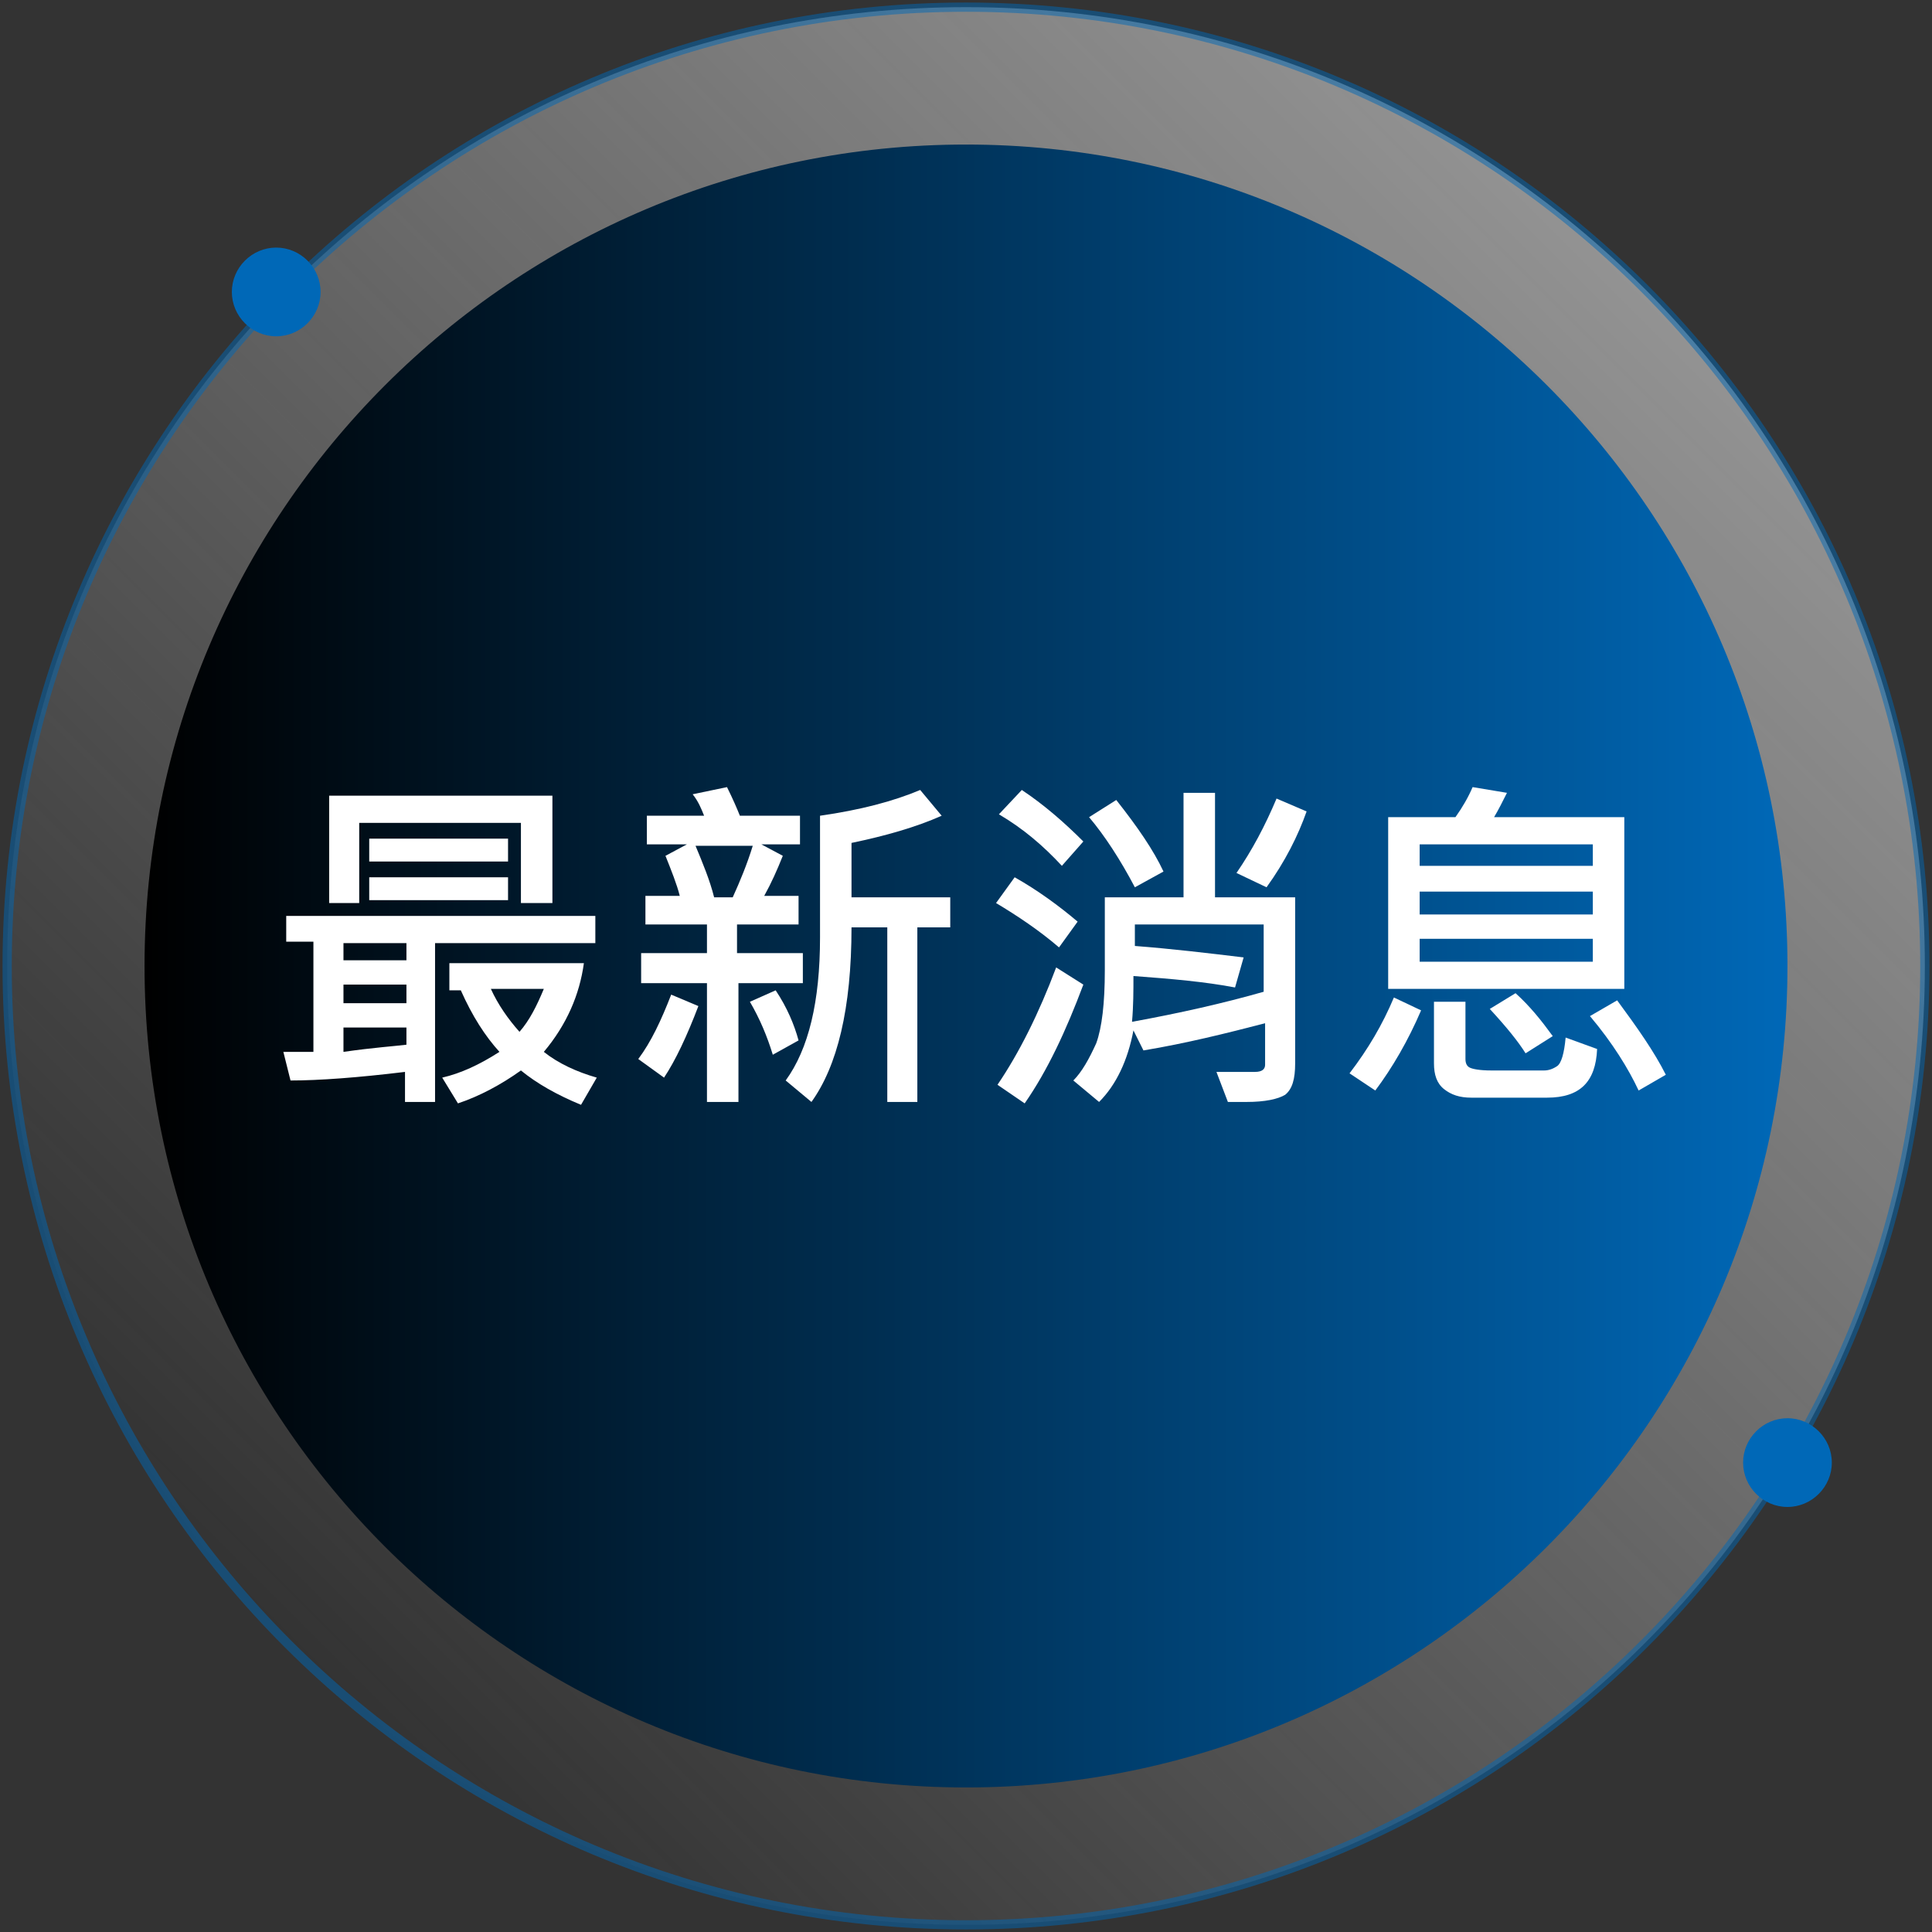 <?xml version="1.0" encoding="utf-8"?>
<!-- Generator: Adobe Illustrator 24.2.3, SVG Export Plug-In . SVG Version: 6.00 Build 0)  -->
<svg version="1.1" xmlns="http://www.w3.org/2000/svg" xmlns:xlink="http://www.w3.org/1999/xlink" x="0px" y="0px"
	 viewBox="0 0 135 135" style="enable-background:new 0 0 135 135;" xml:space="preserve">
<rect x="0" y="0" width="135" height="135" fill="#333333" stroke="none"/>
<style type="text/css">
	.st0{fill:#0068B7;}
	.st1{fill:#0669B2;}
	.st2{fill:#FFFFFF;}
	.st3{opacity:0.5;fill:url(#SVGID_1_);}
	.st4{fill:url(#SVGID_2_);}
	.st5{opacity:0.5;fill:none;stroke:#0068B7;stroke-width:0.645;stroke-miterlimit:10;}
	.st6{opacity:0.5;}
	.st7{fill:none;stroke:#0068B7;stroke-miterlimit:10;}
	.st8{opacity:0.5;fill:url(#SVGID_3_);}
	.st9{fill:url(#SVGID_4_);}
	.st10{opacity:0.5;fill:url(#SVGID_5_);}
	.st11{fill:url(#SVGID_6_);}
	.st12{fill-rule:evenodd;clip-rule:evenodd;fill:#FFFFFF;}
	.st13{opacity:0.5;fill:url(#SVGID_7_);}
	.st14{fill:url(#SVGID_8_);}
	.st15{opacity:0.5;fill:url(#SVGID_9_);}
	.st16{fill:url(#SVGID_10_);}
	.st17{fill:url(#SVGID_11_);}
	.st18{opacity:0.5;fill:url(#SVGID_12_);}
	.st19{fill:url(#SVGID_13_);}
	.st20{opacity:0.5;fill:none;stroke:#0068B7;stroke-width:0.44;stroke-miterlimit:10;}
	.st21{fill:none;stroke:#FFFFFF;stroke-width:1.248;stroke-linejoin:round;stroke-miterlimit:10;}
	.st22{opacity:0.5;fill:url(#SVGID_14_);}
	.st23{fill:url(#SVGID_15_);}
	.st24{opacity:0.5;fill:url(#SVGID_16_);}
	.st25{fill:url(#SVGID_17_);}
	.st26{opacity:0.5;fill:url(#SVGID_18_);}
	.st27{fill:url(#SVGID_19_);}
	.st28{opacity:0.5;fill:url(#SVGID_20_);}
	.st29{fill:url(#SVGID_21_);}
	.st30{opacity:0.5;fill:url(#SVGID_22_);}
	.st31{fill:url(#SVGID_23_);}
	.st32{opacity:0.5;fill:url(#SVGID_24_);}
	.st33{fill:url(#SVGID_25_);}
	.st34{opacity:0.5;fill:url(#SVGID_26_);}
	.st35{fill:url(#SVGID_27_);}
	.st36{opacity:0.5;fill:url(#SVGID_28_);}
	.st37{fill:url(#SVGID_29_);}
	.st38{fill:url(#SVGID_30_);}
	.st39{clip-path:url(#SVGID_33_);fill:url(#SVGID_34_);}
	.st40{opacity:0.5;fill:none;stroke:#CCCCCC;stroke-width:0.739;stroke-miterlimit:10;}
	.st41{fill:#CCCCCC;}
	.st42{fill:none;stroke:#FFFFFF;stroke-miterlimit:10;}
	.st43{fill:#999999;}
	.st44{fill:url(#SVGID_35_);}
	.st45{clip-path:url(#SVGID_38_);fill:url(#SVGID_39_);}
	.st46{fill:url(#SVGID_40_);}
	.st47{clip-path:url(#SVGID_43_);fill:url(#SVGID_44_);}
	.st48{fill:url(#SVGID_45_);}
	.st49{clip-path:url(#SVGID_48_);fill:url(#SVGID_49_);}
	.st50{fill:url(#SVGID_50_);}
	.st51{clip-path:url(#SVGID_53_);fill:url(#SVGID_54_);}
	.st52{fill:none;stroke:#0669B2;stroke-width:3;stroke-miterlimit:10;}
	.st53{fill:url(#SVGID_55_);}
	.st54{clip-path:url(#SVGID_58_);fill:url(#SVGID_59_);}
	.st55{opacity:0.5;fill:url(#SVGID_60_);}
	.st56{fill:url(#SVGID_61_);}
	.st57{fill:#0669B2;stroke:#FFFFFF;stroke-linecap:round;stroke-linejoin:round;stroke-miterlimit:10;}
	.st58{fill:#0669B2;stroke:#FFFFFF;stroke-miterlimit:10;}
	.st59{fill:none;stroke:#FFFFFF;stroke-linecap:round;stroke-linejoin:round;stroke-miterlimit:10;}
	.st60{fill:none;stroke:#FFFFFF;stroke-linecap:round;stroke-linejoin:round;}
	.st61{opacity:0.5;fill:url(#SVGID_62_);}
	.st62{fill:url(#SVGID_63_);}
	.st63{opacity:0.5;fill:url(#SVGID_64_);}
	.st64{fill:url(#SVGID_65_);}
	.st65{fill:url(#SVGID_66_);stroke:#0669B2;stroke-miterlimit:10;}
	.st66{fill:url(#SVGID_67_);}
	.st67{clip-path:url(#SVGID_70_);fill:url(#SVGID_71_);}
	.st68{fill:#B3B3B3;}
	.st69{fill:url(#SVGID_72_);}
	.st70{clip-path:url(#SVGID_75_);fill:url(#SVGID_76_);}
	.st71{fill:url(#SVGID_77_);}
	.st72{clip-path:url(#SVGID_80_);fill:url(#SVGID_81_);}
	.st73{fill:url(#SVGID_82_);}
	.st74{clip-path:url(#SVGID_85_);fill:url(#SVGID_86_);}
	.st75{fill:url(#SVGID_87_);}
	.st76{clip-path:url(#SVGID_90_);fill:url(#SVGID_91_);}
	.st77{fill:url(#SVGID_92_);}
	.st78{clip-path:url(#SVGID_95_);fill:url(#SVGID_96_);}
	.st79{fill:url(#SVGID_97_);}
	.st80{clip-path:url(#SVGID_100_);fill:url(#SVGID_101_);}
	.st81{fill:url(#SVGID_102_);}
	.st82{clip-path:url(#SVGID_105_);fill:url(#SVGID_106_);}
	.st83{fill:url(#SVGID_107_);}
	.st84{clip-path:url(#SVGID_110_);fill:url(#SVGID_111_);}
	.st85{fill:url(#SVGID_112_);}
	.st86{clip-path:url(#SVGID_115_);fill:url(#SVGID_116_);}
	.st87{fill:url(#SVGID_117_);}
	.st88{clip-path:url(#SVGID_120_);fill:url(#SVGID_121_);}
	.st89{fill:url(#SVGID_122_);}
	.st90{clip-path:url(#SVGID_125_);fill:url(#SVGID_126_);}
	.st91{fill:url(#SVGID_127_);}
	.st92{clip-path:url(#SVGID_130_);fill:url(#SVGID_131_);}
</style>
<g id="設計">
	<g>
		<g>
			<g>
				<linearGradient id="SVGID_1_" gradientUnits="userSpaceOnUse" x1="20.137" y1="114.863" x2="114.862" y2="20.138">
					<stop  offset="0" style="stop-color:#F2F2F2;stop-opacity:0"/>
					<stop  offset="1" style="stop-color:#F2F2F2"/>
				</linearGradient>
				<path class="st3" d="M134.5,67.5c0,37-30,67-67,67c-37,0-67-30-67-67c0-37,30-67,67-67C104.5,0.5,134.5,30.5,134.5,67.5z"/>
				<linearGradient id="SVGID_2_" gradientUnits="userSpaceOnUse" x1="10.102" y1="67.501" x2="124.897" y2="67.501">
					<stop  offset="0" style="stop-color:#000000"/>
					<stop  offset="1" style="stop-color:#0068B7"/>
				</linearGradient>
				<path class="st4" d="M124.9,67.5c0,31.7-25.7,57.4-57.4,57.4c-31.7,0-57.4-25.7-57.4-57.4c0-31.7,25.7-57.4,57.4-57.4
					C99.2,10.1,124.9,35.8,124.9,67.5z"/>
				<g>
					<path class="st5" d="M134.5,67.5c0,37-30,67-67,67c-37,0-67-30-67-67c0-37,30-67,67-67C104.5,0.5,134.5,30.5,134.5,67.5z"/>
					<path class="st0" d="M22.4,20.4c0,1.7-1.4,3.1-3.1,3.1c-1.7,0-3.1-1.4-3.1-3.1c0-1.7,1.4-3.1,3.1-3.1
						C21,17.3,22.4,18.7,22.4,20.4z"/>
					<path class="st0" d="M128,102.2c0,1.7-1.4,3.1-3.1,3.1c-1.7,0-3.1-1.4-3.1-3.1c0-1.7,1.4-3.1,3.1-3.1
						C126.6,99.1,128,100.5,128,102.2z"/>
				</g>
			</g>
			<g>
				<g>
					<path class="st2" d="M41.5,65.9H30.4V77h-2.1v-2.1c-3.3,0.4-6,0.6-8,0.6l-0.5-2h2.1v-7.7h-1.9V64h21.6V65.9z M38.5,63.1h-2.1
						v-5.6H25.1v5.6H23v-7.5h15.6V63.1z M28.4,67.1v-1.2h-4.4v1.2H28.4z M28.4,70.1v-1.3h-4.4v1.3H28.4z M28.4,73v-1.2h-4.4v1.7
						C26.1,73.2,27.6,73.1,28.4,73z M35.5,60.2h-9.7v-1.6h9.7V60.2z M35.5,62.9h-9.7v-1.6h9.7V62.9z M41.7,75.3l-1.1,1.9
						c-1.7-0.7-3.1-1.5-4.2-2.4c-1.4,1-2.9,1.8-4.4,2.3l-1.1-1.8c1.3-0.3,2.6-0.9,4-1.8c-1-1.1-1.9-2.5-2.7-4.3h-0.8v-1.9h9.4
						c-0.3,2.2-1.2,4.3-2.8,6.2C39,74.3,40.3,74.9,41.7,75.3z M38,69.1h-3.7c0.5,1.1,1.2,2.1,2,3C37,71.3,37.5,70.3,38,69.1z"/>
					<path class="st2" d="M48.8,70.3c-0.8,2.1-1.6,3.8-2.4,5l-1.8-1.3c0.9-1.2,1.6-2.7,2.3-4.5L48.8,70.3z M56.2,68.7h-4.6V77h-2.2
						v-8.3h-4.6v-2.1h4.6v-2h-4.3v-2h2.4c-0.2-0.8-0.6-1.8-1-2.8l1.5-0.8h-2.8v-2h4c-0.2-0.5-0.4-1-0.8-1.5l2.4-0.5
						c0.4,0.8,0.7,1.5,0.9,2h4.2v2h-2.7l1.5,0.8c-0.4,1-0.8,1.9-1.3,2.8h2.4v2h-4.3v2h4.6V68.7z M52.6,59.1h-4
						c0.5,1.2,1,2.4,1.3,3.6h1.3C51.7,61.6,52.2,60.4,52.6,59.1z M55.8,72.7l-1.8,1c-0.4-1.3-0.9-2.5-1.6-3.7l1.8-0.8
						C55,70.4,55.5,71.6,55.8,72.7z M66.4,64.8h-2.3V77H62V64.8h-2.5c0,5.7-1,9.7-2.8,12.2l-1.8-1.5c1.6-2.2,2.4-5.5,2.4-10V57
						c2.8-0.4,5.1-1,7-1.8l1.5,1.8c-1.8,0.8-3.9,1.4-6.3,1.9v3.8h6.9V64.8z"/>
					<path class="st2" d="M75.3,64.4L74,66.2c-1.4-1.2-2.9-2.2-4.4-3.1l1.3-1.8C72.5,62.2,74,63.3,75.3,64.4z M75.7,68.8
						c-1.2,3.2-2.5,6-4.1,8.3l-1.9-1.3c1.5-2.2,2.9-5,4.1-8.2L75.7,68.8z M75.7,58.8l-1.5,1.7c-1.3-1.4-2.7-2.6-4.4-3.6l1.6-1.7
						C72.9,56.2,74.3,57.4,75.7,58.8z M90.5,74.3c0,1.1-0.2,1.8-0.7,2.2c-0.5,0.3-1.4,0.5-2.7,0.5c-0.5,0-0.9,0-1.3,0l-0.8-2.1
						c1.4,0,2.3,0,2.7,0c0.5,0,0.7-0.2,0.7-0.5v-2.9c-2.7,0.7-5.5,1.4-8.5,1.9l-0.7-1.4c-0.4,2.1-1.2,3.8-2.4,5L75,75.5
						c0.6-0.6,1.1-1.5,1.6-2.6c0.4-1.1,0.6-2.8,0.6-5.1v-5.1h5.5v-7.3h2.2v7.3h5.6V74.3z M81.3,60.9L79.3,62c-1-1.9-2.1-3.6-3.2-4.9
						l1.9-1.2C79.5,57.8,80.6,59.4,81.3,60.9z M88.3,69.3v-4.7h-9v1.5c2.6,0.2,5.1,0.5,7.6,0.8l-0.6,2.1c-2.1-0.4-4.4-0.6-7.1-0.8
						c0,1,0,2.1-0.1,3.2C82.4,70.8,85.5,70.1,88.3,69.3z M91.3,56.7c-0.6,1.7-1.5,3.5-2.8,5.3l-2.1-1c1.1-1.6,2-3.3,2.8-5.2
						L91.3,56.7z"/>
					<path class="st2" d="M99.3,70.6c-0.9,2.1-2,4-3.2,5.6L94.3,75c1.3-1.7,2.3-3.4,3.1-5.3L99.3,70.6z M113.5,69.1H97v-12h4.7
						c0.5-0.7,0.9-1.4,1.2-2.1l2.4,0.4c-0.3,0.6-0.6,1.2-0.9,1.7h9.1V69.1z M111.3,60.5V59H99.2v1.5H111.3z M111.3,63.9v-1.6H99.2
						v1.6H111.3z M111.3,67.2v-1.6H99.2v1.6H111.3z M111.6,73.3c-0.1,2.3-1.2,3.4-3.5,3.4h-5.3c-0.8,0-1.4-0.2-1.9-0.6
						c-0.5-0.4-0.7-1-0.7-1.8V70h2.2V74c0,0.3,0.1,0.5,0.3,0.6s0.7,0.2,1.5,0.2l3.7,0c0.3,0,0.6-0.1,0.9-0.3s0.5-0.9,0.6-2
						L111.6,73.3z M108.5,72.4l-1.9,1.2c-0.5-0.8-1.3-1.8-2.5-3.1l1.8-1.1C106.9,70.3,107.7,71.3,108.5,72.4z M116.4,75.1l-1.9,1.1
						c-0.7-1.5-1.8-3.3-3.4-5.2l1.9-1.1C114.4,71.8,115.6,73.5,116.4,75.1z"/>
				</g>
			</g>
		</g>
	</g>
</g>
<g id="圖層_2">
</g>
</svg>
